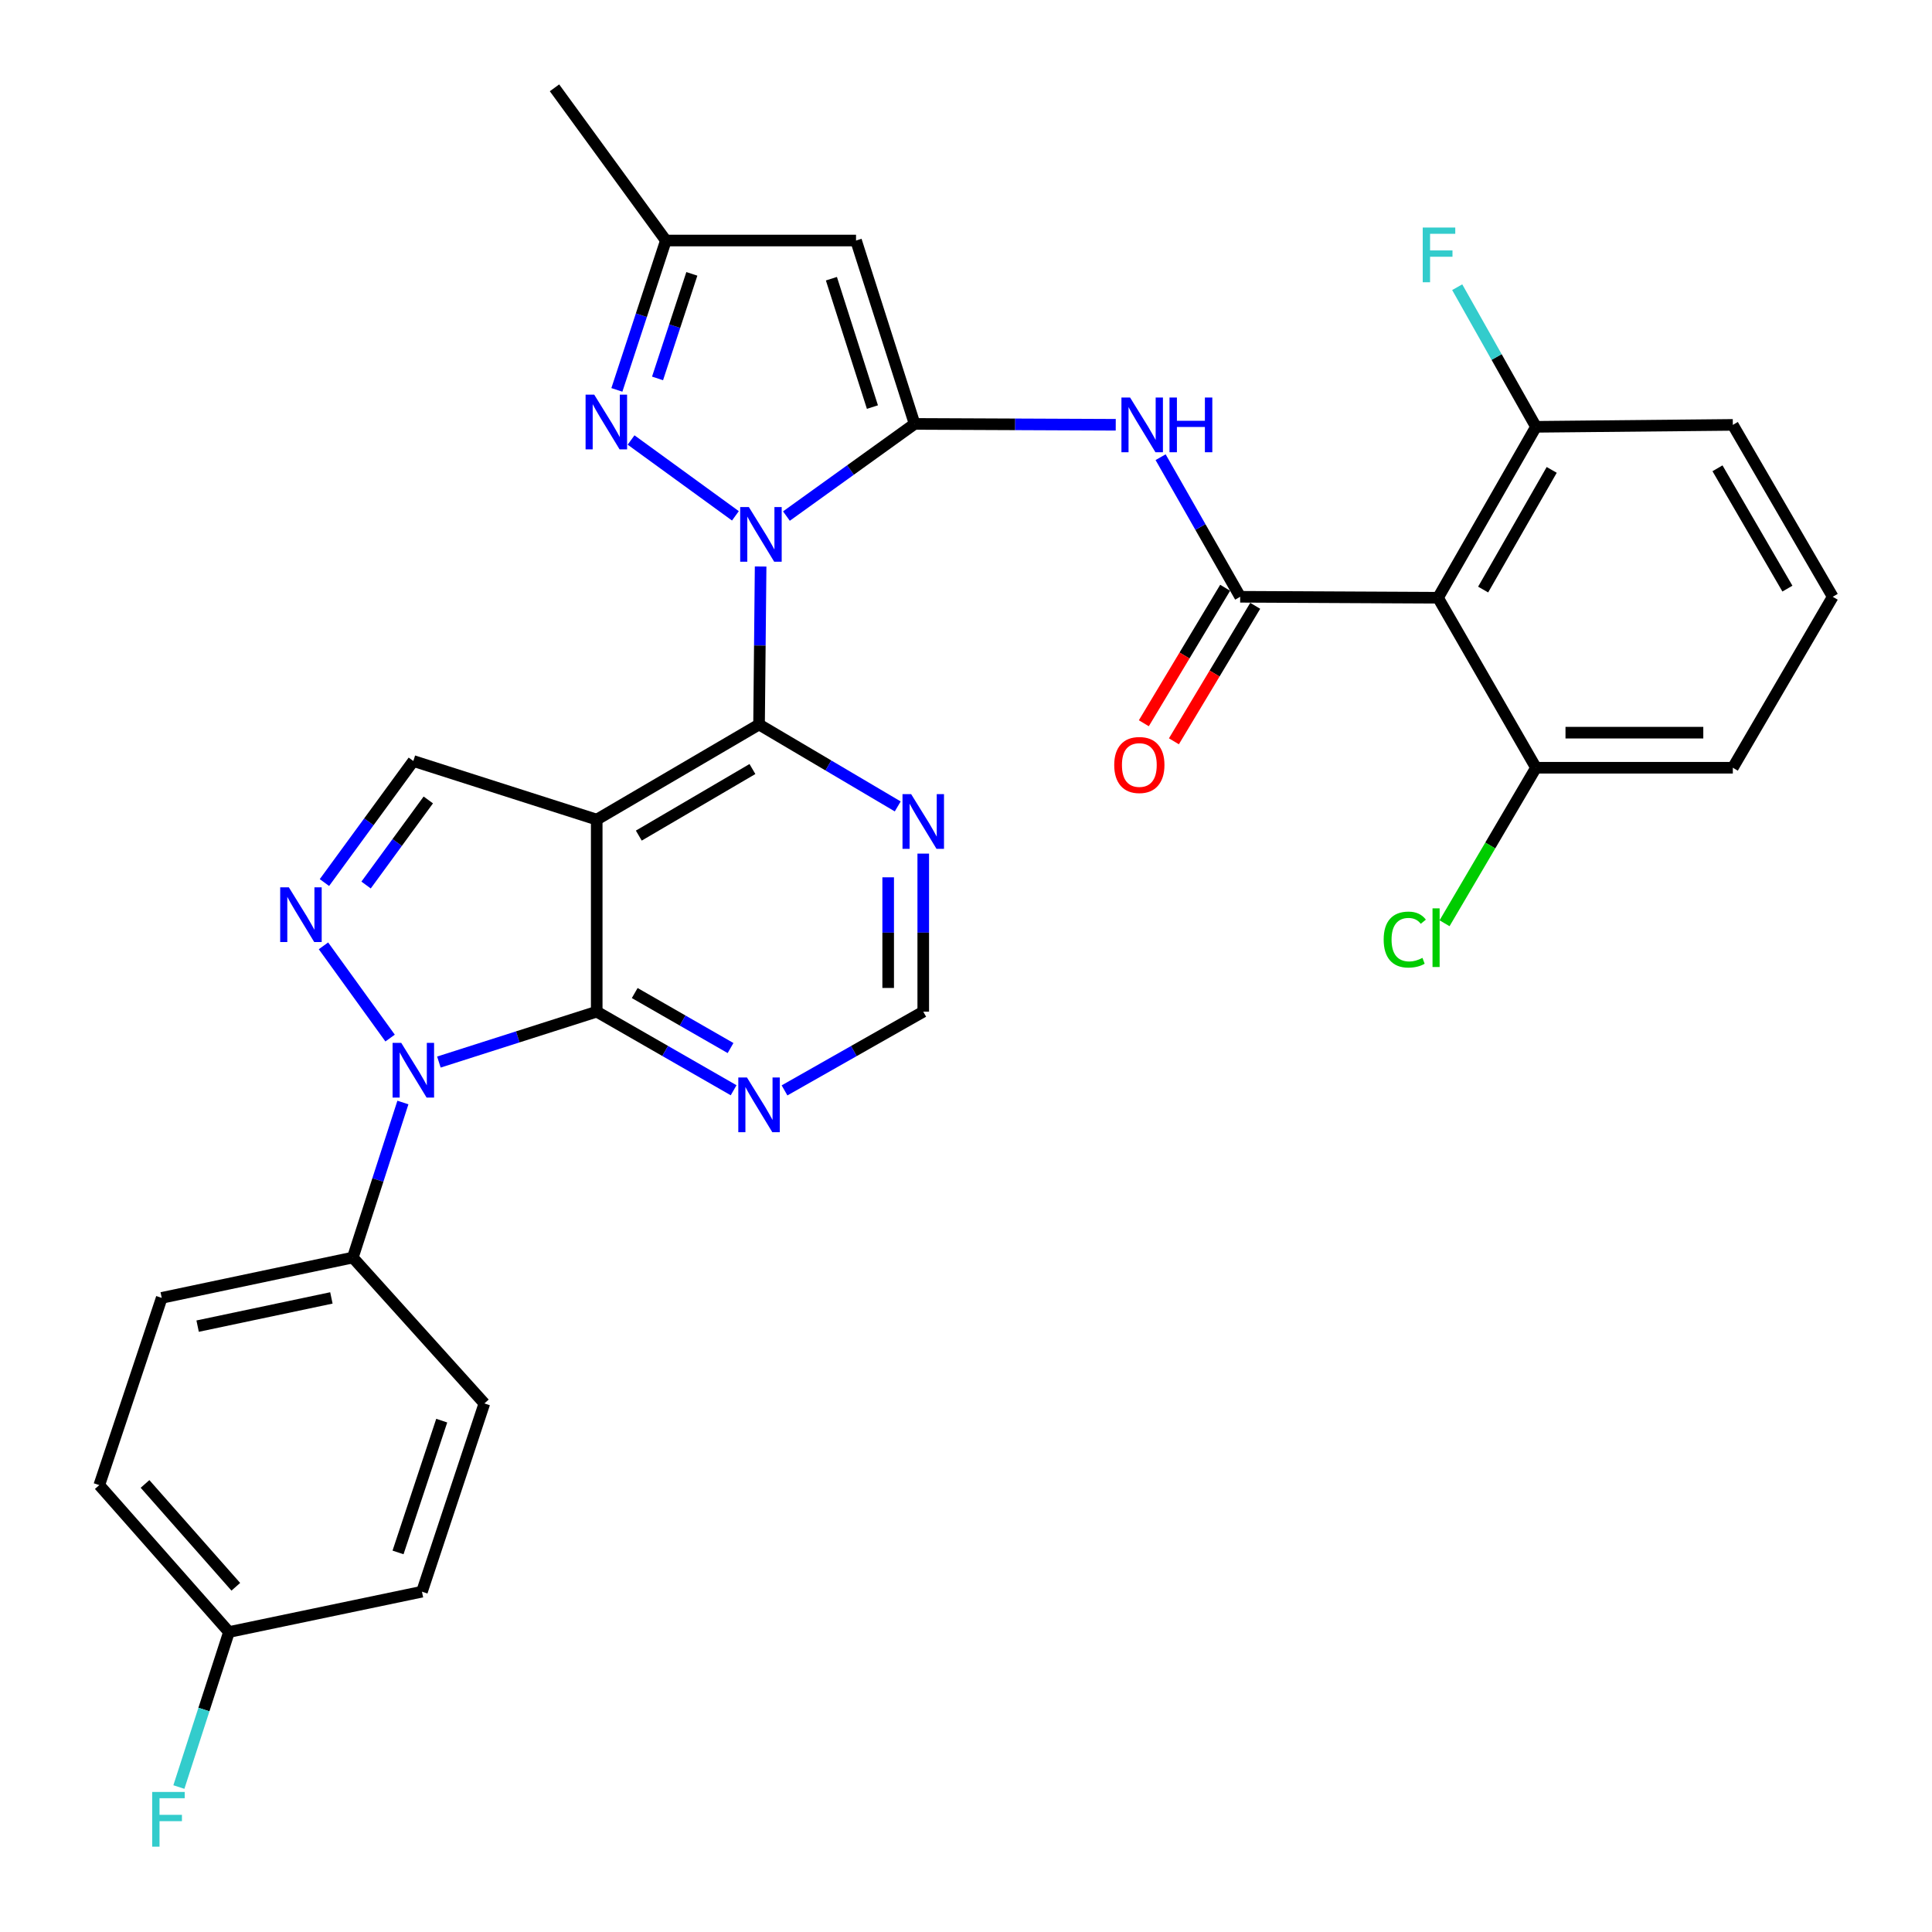 <?xml version='1.0' encoding='iso-8859-1'?>
<svg version='1.1' baseProfile='full'
              xmlns='http://www.w3.org/2000/svg'
                      xmlns:rdkit='http://www.rdkit.org/xml'
                      xmlns:xlink='http://www.w3.org/1999/xlink'
                  xml:space='preserve'
width='1000px' height='1000px' viewBox='0 0 1000 1000'>
<!-- END OF HEADER -->
<rect style='opacity:1.0;fill:#FFFFFF;stroke:none' width='1000' height='1000' x='0' y='0'> </rect>
<path class='bond-0' d='M 407.051,267.118 L 440.228,243.267' style='fill:none;fill-rule:evenodd;stroke:#0000FF;stroke-width:6px;stroke-linecap:butt;stroke-linejoin:miter;stroke-opacity:1' />
<path class='bond-0' d='M 440.228,243.267 L 473.405,219.416' style='fill:none;fill-rule:evenodd;stroke:#000000;stroke-width:6px;stroke-linecap:butt;stroke-linejoin:miter;stroke-opacity:1' />
<path class='bond-2' d='M 393.697,293.22 L 393.29,334.111' style='fill:none;fill-rule:evenodd;stroke:#0000FF;stroke-width:6px;stroke-linecap:butt;stroke-linejoin:miter;stroke-opacity:1' />
<path class='bond-2' d='M 393.29,334.111 L 392.884,375.002' style='fill:none;fill-rule:evenodd;stroke:#000000;stroke-width:6px;stroke-linecap:butt;stroke-linejoin:miter;stroke-opacity:1' />
<path class='bond-7' d='M 380.649,266.997 L 326.64,227.744' style='fill:none;fill-rule:evenodd;stroke:#0000FF;stroke-width:6px;stroke-linecap:butt;stroke-linejoin:miter;stroke-opacity:1' />
<path class='bond-8' d='M 473.405,219.416 L 525.456,219.639' style='fill:none;fill-rule:evenodd;stroke:#000000;stroke-width:6px;stroke-linecap:butt;stroke-linejoin:miter;stroke-opacity:1' />
<path class='bond-8' d='M 525.456,219.639 L 577.507,219.862' style='fill:none;fill-rule:evenodd;stroke:#0000FF;stroke-width:6px;stroke-linecap:butt;stroke-linejoin:miter;stroke-opacity:1' />
<path class='bond-9' d='M 473.405,219.416 L 443.079,124.493' style='fill:none;fill-rule:evenodd;stroke:#000000;stroke-width:6px;stroke-linecap:butt;stroke-linejoin:miter;stroke-opacity:1' />
<path class='bond-9' d='M 451.564,210.702 L 430.335,144.256' style='fill:none;fill-rule:evenodd;stroke:#000000;stroke-width:6px;stroke-linecap:butt;stroke-linejoin:miter;stroke-opacity:1' />
<path class='bond-1' d='M 308.863,424.228 L 392.884,375.002' style='fill:none;fill-rule:evenodd;stroke:#000000;stroke-width:6px;stroke-linecap:butt;stroke-linejoin:miter;stroke-opacity:1' />
<path class='bond-1' d='M 330.643,432.508 L 389.458,398.049' style='fill:none;fill-rule:evenodd;stroke:#000000;stroke-width:6px;stroke-linecap:butt;stroke-linejoin:miter;stroke-opacity:1' />
<path class='bond-4' d='M 308.863,424.228 L 308.863,523.639' style='fill:none;fill-rule:evenodd;stroke:#000000;stroke-width:6px;stroke-linecap:butt;stroke-linejoin:miter;stroke-opacity:1' />
<path class='bond-11' d='M 308.863,424.228 L 213.94,393.892' style='fill:none;fill-rule:evenodd;stroke:#000000;stroke-width:6px;stroke-linecap:butt;stroke-linejoin:miter;stroke-opacity:1' />
<path class='bond-12' d='M 392.884,375.002 L 428.775,396.203' style='fill:none;fill-rule:evenodd;stroke:#000000;stroke-width:6px;stroke-linecap:butt;stroke-linejoin:miter;stroke-opacity:1' />
<path class='bond-12' d='M 428.775,396.203 L 464.665,417.405' style='fill:none;fill-rule:evenodd;stroke:#0000FF;stroke-width:6px;stroke-linecap:butt;stroke-linejoin:miter;stroke-opacity:1' />
<path class='bond-3' d='M 227.172,549.721 L 268.017,536.68' style='fill:none;fill-rule:evenodd;stroke:#0000FF;stroke-width:6px;stroke-linecap:butt;stroke-linejoin:miter;stroke-opacity:1' />
<path class='bond-3' d='M 268.017,536.68 L 308.863,523.639' style='fill:none;fill-rule:evenodd;stroke:#000000;stroke-width:6px;stroke-linecap:butt;stroke-linejoin:miter;stroke-opacity:1' />
<path class='bond-15' d='M 208.543,570.653 L 195.579,610.779' style='fill:none;fill-rule:evenodd;stroke:#0000FF;stroke-width:6px;stroke-linecap:butt;stroke-linejoin:miter;stroke-opacity:1' />
<path class='bond-15' d='M 195.579,610.779 L 182.615,650.906' style='fill:none;fill-rule:evenodd;stroke:#000000;stroke-width:6px;stroke-linecap:butt;stroke-linejoin:miter;stroke-opacity:1' />
<path class='bond-34' d='M 201.915,537.302 L 167.423,489.564' style='fill:none;fill-rule:evenodd;stroke:#0000FF;stroke-width:6px;stroke-linecap:butt;stroke-linejoin:miter;stroke-opacity:1' />
<path class='bond-33' d='M 308.863,523.639 L 344.293,543.976' style='fill:none;fill-rule:evenodd;stroke:#000000;stroke-width:6px;stroke-linecap:butt;stroke-linejoin:miter;stroke-opacity:1' />
<path class='bond-33' d='M 344.293,543.976 L 379.722,564.312' style='fill:none;fill-rule:evenodd;stroke:#0000FF;stroke-width:6px;stroke-linecap:butt;stroke-linejoin:miter;stroke-opacity:1' />
<path class='bond-33' d='M 328.529,513.996 L 353.33,528.231' style='fill:none;fill-rule:evenodd;stroke:#000000;stroke-width:6px;stroke-linecap:butt;stroke-linejoin:miter;stroke-opacity:1' />
<path class='bond-33' d='M 353.33,528.231 L 378.13,542.467' style='fill:none;fill-rule:evenodd;stroke:#0000FF;stroke-width:6px;stroke-linecap:butt;stroke-linejoin:miter;stroke-opacity:1' />
<path class='bond-5' d='M 167.926,456.811 L 190.933,425.351' style='fill:none;fill-rule:evenodd;stroke:#0000FF;stroke-width:6px;stroke-linecap:butt;stroke-linejoin:miter;stroke-opacity:1' />
<path class='bond-5' d='M 190.933,425.351 L 213.94,393.892' style='fill:none;fill-rule:evenodd;stroke:#000000;stroke-width:6px;stroke-linecap:butt;stroke-linejoin:miter;stroke-opacity:1' />
<path class='bond-5' d='M 189.481,458.089 L 205.586,436.068' style='fill:none;fill-rule:evenodd;stroke:#0000FF;stroke-width:6px;stroke-linecap:butt;stroke-linejoin:miter;stroke-opacity:1' />
<path class='bond-5' d='M 205.586,436.068 L 221.691,414.046' style='fill:none;fill-rule:evenodd;stroke:#000000;stroke-width:6px;stroke-linecap:butt;stroke-linejoin:miter;stroke-opacity:1' />
<path class='bond-6' d='M 641.92,308.893 L 621.323,272.767' style='fill:none;fill-rule:evenodd;stroke:#000000;stroke-width:6px;stroke-linecap:butt;stroke-linejoin:miter;stroke-opacity:1' />
<path class='bond-6' d='M 621.323,272.767 L 600.725,236.641' style='fill:none;fill-rule:evenodd;stroke:#0000FF;stroke-width:6px;stroke-linecap:butt;stroke-linejoin:miter;stroke-opacity:1' />
<path class='bond-10' d='M 641.92,308.893 L 744.317,309.397' style='fill:none;fill-rule:evenodd;stroke:#000000;stroke-width:6px;stroke-linecap:butt;stroke-linejoin:miter;stroke-opacity:1' />
<path class='bond-17' d='M 634.138,304.222 L 613.095,339.287' style='fill:none;fill-rule:evenodd;stroke:#000000;stroke-width:6px;stroke-linecap:butt;stroke-linejoin:miter;stroke-opacity:1' />
<path class='bond-17' d='M 613.095,339.287 L 592.052,374.352' style='fill:none;fill-rule:evenodd;stroke:#FF0000;stroke-width:6px;stroke-linecap:butt;stroke-linejoin:miter;stroke-opacity:1' />
<path class='bond-17' d='M 649.703,313.563 L 628.66,348.628' style='fill:none;fill-rule:evenodd;stroke:#000000;stroke-width:6px;stroke-linecap:butt;stroke-linejoin:miter;stroke-opacity:1' />
<path class='bond-17' d='M 628.66,348.628 L 607.617,383.693' style='fill:none;fill-rule:evenodd;stroke:#FF0000;stroke-width:6px;stroke-linecap:butt;stroke-linejoin:miter;stroke-opacity:1' />
<path class='bond-14' d='M 319.292,201.806 L 331.974,163.149' style='fill:none;fill-rule:evenodd;stroke:#0000FF;stroke-width:6px;stroke-linecap:butt;stroke-linejoin:miter;stroke-opacity:1' />
<path class='bond-14' d='M 331.974,163.149 L 344.656,124.493' style='fill:none;fill-rule:evenodd;stroke:#000000;stroke-width:6px;stroke-linecap:butt;stroke-linejoin:miter;stroke-opacity:1' />
<path class='bond-14' d='M 340.345,195.868 L 349.223,168.808' style='fill:none;fill-rule:evenodd;stroke:#0000FF;stroke-width:6px;stroke-linecap:butt;stroke-linejoin:miter;stroke-opacity:1' />
<path class='bond-14' d='M 349.223,168.808 L 358.1,141.749' style='fill:none;fill-rule:evenodd;stroke:#000000;stroke-width:6px;stroke-linecap:butt;stroke-linejoin:miter;stroke-opacity:1' />
<path class='bond-32' d='M 443.079,124.493 L 344.656,124.493' style='fill:none;fill-rule:evenodd;stroke:#000000;stroke-width:6px;stroke-linecap:butt;stroke-linejoin:miter;stroke-opacity:1' />
<path class='bond-18' d='M 744.317,309.397 L 795.015,220.919' style='fill:none;fill-rule:evenodd;stroke:#000000;stroke-width:6px;stroke-linecap:butt;stroke-linejoin:miter;stroke-opacity:1' />
<path class='bond-18' d='M 767.672,305.151 L 803.161,243.216' style='fill:none;fill-rule:evenodd;stroke:#000000;stroke-width:6px;stroke-linecap:butt;stroke-linejoin:miter;stroke-opacity:1' />
<path class='bond-19' d='M 744.317,309.397 L 795.015,397.381' style='fill:none;fill-rule:evenodd;stroke:#000000;stroke-width:6px;stroke-linecap:butt;stroke-linejoin:miter;stroke-opacity:1' />
<path class='bond-16' d='M 477.873,441.827 L 477.873,482.733' style='fill:none;fill-rule:evenodd;stroke:#0000FF;stroke-width:6px;stroke-linecap:butt;stroke-linejoin:miter;stroke-opacity:1' />
<path class='bond-16' d='M 477.873,482.733 L 477.873,523.639' style='fill:none;fill-rule:evenodd;stroke:#000000;stroke-width:6px;stroke-linecap:butt;stroke-linejoin:miter;stroke-opacity:1' />
<path class='bond-16' d='M 459.719,454.099 L 459.719,482.733' style='fill:none;fill-rule:evenodd;stroke:#0000FF;stroke-width:6px;stroke-linecap:butt;stroke-linejoin:miter;stroke-opacity:1' />
<path class='bond-16' d='M 459.719,482.733 L 459.719,511.367' style='fill:none;fill-rule:evenodd;stroke:#000000;stroke-width:6px;stroke-linecap:butt;stroke-linejoin:miter;stroke-opacity:1' />
<path class='bond-13' d='M 406.067,564.386 L 441.97,544.013' style='fill:none;fill-rule:evenodd;stroke:#0000FF;stroke-width:6px;stroke-linecap:butt;stroke-linejoin:miter;stroke-opacity:1' />
<path class='bond-13' d='M 441.97,544.013 L 477.873,523.639' style='fill:none;fill-rule:evenodd;stroke:#000000;stroke-width:6px;stroke-linecap:butt;stroke-linejoin:miter;stroke-opacity:1' />
<path class='bond-28' d='M 344.656,124.493 L 287.008,45.455' style='fill:none;fill-rule:evenodd;stroke:#000000;stroke-width:6px;stroke-linecap:butt;stroke-linejoin:miter;stroke-opacity:1' />
<path class='bond-20' d='M 182.615,650.906 L 83.709,671.772' style='fill:none;fill-rule:evenodd;stroke:#000000;stroke-width:6px;stroke-linecap:butt;stroke-linejoin:miter;stroke-opacity:1' />
<path class='bond-20' d='M 171.527,671.798 L 102.292,686.405' style='fill:none;fill-rule:evenodd;stroke:#000000;stroke-width:6px;stroke-linecap:butt;stroke-linejoin:miter;stroke-opacity:1' />
<path class='bond-21' d='M 182.615,650.906 L 250.711,726.424' style='fill:none;fill-rule:evenodd;stroke:#000000;stroke-width:6px;stroke-linecap:butt;stroke-linejoin:miter;stroke-opacity:1' />
<path class='bond-24' d='M 795.015,220.919 L 774.632,184.784' style='fill:none;fill-rule:evenodd;stroke:#000000;stroke-width:6px;stroke-linecap:butt;stroke-linejoin:miter;stroke-opacity:1' />
<path class='bond-24' d='M 774.632,184.784 L 754.249,148.65' style='fill:none;fill-rule:evenodd;stroke:#33CCCC;stroke-width:6px;stroke-linecap:butt;stroke-linejoin:miter;stroke-opacity:1' />
<path class='bond-30' d='M 795.015,220.919 L 896.907,219.92' style='fill:none;fill-rule:evenodd;stroke:#000000;stroke-width:6px;stroke-linecap:butt;stroke-linejoin:miter;stroke-opacity:1' />
<path class='bond-23' d='M 795.015,397.381 L 771.357,437.628' style='fill:none;fill-rule:evenodd;stroke:#000000;stroke-width:6px;stroke-linecap:butt;stroke-linejoin:miter;stroke-opacity:1' />
<path class='bond-23' d='M 771.357,437.628 L 747.699,477.876' style='fill:none;fill-rule:evenodd;stroke:#00CC00;stroke-width:6px;stroke-linecap:butt;stroke-linejoin:miter;stroke-opacity:1' />
<path class='bond-31' d='M 795.015,397.381 L 896.907,397.381' style='fill:none;fill-rule:evenodd;stroke:#000000;stroke-width:6px;stroke-linecap:butt;stroke-linejoin:miter;stroke-opacity:1' />
<path class='bond-31' d='M 810.299,379.228 L 881.623,379.228' style='fill:none;fill-rule:evenodd;stroke:#000000;stroke-width:6px;stroke-linecap:butt;stroke-linejoin:miter;stroke-opacity:1' />
<path class='bond-26' d='M 83.709,671.772 L 51.386,768.692' style='fill:none;fill-rule:evenodd;stroke:#000000;stroke-width:6px;stroke-linecap:butt;stroke-linejoin:miter;stroke-opacity:1' />
<path class='bond-25' d='M 250.711,726.424 L 218.408,823.859' style='fill:none;fill-rule:evenodd;stroke:#000000;stroke-width:6px;stroke-linecap:butt;stroke-linejoin:miter;stroke-opacity:1' />
<path class='bond-25' d='M 228.635,735.327 L 206.022,803.531' style='fill:none;fill-rule:evenodd;stroke:#000000;stroke-width:6px;stroke-linecap:butt;stroke-linejoin:miter;stroke-opacity:1' />
<path class='bond-22' d='M 118.513,844.735 L 218.408,823.859' style='fill:none;fill-rule:evenodd;stroke:#000000;stroke-width:6px;stroke-linecap:butt;stroke-linejoin:miter;stroke-opacity:1' />
<path class='bond-27' d='M 118.513,844.735 L 105.55,884.852' style='fill:none;fill-rule:evenodd;stroke:#000000;stroke-width:6px;stroke-linecap:butt;stroke-linejoin:miter;stroke-opacity:1' />
<path class='bond-27' d='M 105.55,884.852 L 92.587,924.968' style='fill:none;fill-rule:evenodd;stroke:#33CCCC;stroke-width:6px;stroke-linecap:butt;stroke-linejoin:miter;stroke-opacity:1' />
<path class='bond-36' d='M 118.513,844.735 L 51.386,768.692' style='fill:none;fill-rule:evenodd;stroke:#000000;stroke-width:6px;stroke-linecap:butt;stroke-linejoin:miter;stroke-opacity:1' />
<path class='bond-36' d='M 122.054,821.315 L 75.064,768.085' style='fill:none;fill-rule:evenodd;stroke:#000000;stroke-width:6px;stroke-linecap:butt;stroke-linejoin:miter;stroke-opacity:1' />
<path class='bond-29' d='M 948.615,308.893 L 896.907,397.381' style='fill:none;fill-rule:evenodd;stroke:#000000;stroke-width:6px;stroke-linecap:butt;stroke-linejoin:miter;stroke-opacity:1' />
<path class='bond-35' d='M 948.615,308.893 L 896.907,219.92' style='fill:none;fill-rule:evenodd;stroke:#000000;stroke-width:6px;stroke-linecap:butt;stroke-linejoin:miter;stroke-opacity:1' />
<path class='bond-35' d='M 925.163,304.669 L 888.968,242.388' style='fill:none;fill-rule:evenodd;stroke:#000000;stroke-width:6px;stroke-linecap:butt;stroke-linejoin:miter;stroke-opacity:1' />
<path  class='atom-0' d='M 387.602 262.44
L 396.882 277.44
Q 397.802 278.92, 399.282 281.6
Q 400.762 284.28, 400.842 284.44
L 400.842 262.44
L 404.602 262.44
L 404.602 290.76
L 400.722 290.76
L 390.762 274.36
Q 389.602 272.44, 388.362 270.24
Q 387.162 268.04, 386.802 267.36
L 386.802 290.76
L 383.122 290.76
L 383.122 262.44
L 387.602 262.44
' fill='#0000FF'/>
<path  class='atom-4' d='M 207.68 539.786
L 216.96 554.786
Q 217.88 556.266, 219.36 558.946
Q 220.84 561.626, 220.92 561.786
L 220.92 539.786
L 224.68 539.786
L 224.68 568.106
L 220.8 568.106
L 210.84 551.706
Q 209.68 549.786, 208.44 547.586
Q 207.24 545.386, 206.88 544.706
L 206.88 568.106
L 203.2 568.106
L 203.2 539.786
L 207.68 539.786
' fill='#0000FF'/>
<path  class='atom-6' d='M 149.508 459.275
L 158.788 474.275
Q 159.708 475.755, 161.188 478.435
Q 162.668 481.115, 162.748 481.275
L 162.748 459.275
L 166.508 459.275
L 166.508 487.595
L 162.628 487.595
L 152.668 471.195
Q 151.508 469.275, 150.268 467.075
Q 149.068 464.875, 148.708 464.195
L 148.708 487.595
L 145.028 487.595
L 145.028 459.275
L 149.508 459.275
' fill='#0000FF'/>
<path  class='atom-8' d='M 307.575 204.278
L 316.855 219.278
Q 317.775 220.758, 319.255 223.438
Q 320.735 226.118, 320.815 226.278
L 320.815 204.278
L 324.575 204.278
L 324.575 232.598
L 320.695 232.598
L 310.735 216.198
Q 309.575 214.278, 308.335 212.078
Q 307.135 209.878, 306.775 209.198
L 306.775 232.598
L 303.095 232.598
L 303.095 204.278
L 307.575 204.278
' fill='#0000FF'/>
<path  class='atom-9' d='M 584.931 205.76
L 594.211 220.76
Q 595.131 222.24, 596.611 224.92
Q 598.091 227.6, 598.171 227.76
L 598.171 205.76
L 601.931 205.76
L 601.931 234.08
L 598.051 234.08
L 588.091 217.68
Q 586.931 215.76, 585.691 213.56
Q 584.491 211.36, 584.131 210.68
L 584.131 234.08
L 580.451 234.08
L 580.451 205.76
L 584.931 205.76
' fill='#0000FF'/>
<path  class='atom-9' d='M 605.331 205.76
L 609.171 205.76
L 609.171 217.8
L 623.651 217.8
L 623.651 205.76
L 627.491 205.76
L 627.491 234.08
L 623.651 234.08
L 623.651 221
L 609.171 221
L 609.171 234.08
L 605.331 234.08
L 605.331 205.76
' fill='#0000FF'/>
<path  class='atom-13' d='M 471.613 411.047
L 480.893 426.047
Q 481.813 427.527, 483.293 430.207
Q 484.773 432.887, 484.853 433.047
L 484.853 411.047
L 488.613 411.047
L 488.613 439.367
L 484.733 439.367
L 474.773 422.967
Q 473.613 421.047, 472.373 418.847
Q 471.173 416.647, 470.813 415.967
L 470.813 439.367
L 467.133 439.367
L 467.133 411.047
L 471.613 411.047
' fill='#0000FF'/>
<path  class='atom-14' d='M 386.624 557.707
L 395.904 572.707
Q 396.824 574.187, 398.304 576.867
Q 399.784 579.547, 399.864 579.707
L 399.864 557.707
L 403.624 557.707
L 403.624 586.027
L 399.744 586.027
L 389.784 569.627
Q 388.624 567.707, 387.384 565.507
Q 386.184 563.307, 385.824 562.627
L 385.824 586.027
L 382.144 586.027
L 382.144 557.707
L 386.624 557.707
' fill='#0000FF'/>
<path  class='atom-18' d='M 576.719 395.959
Q 576.719 389.159, 580.079 385.359
Q 583.439 381.559, 589.719 381.559
Q 595.999 381.559, 599.359 385.359
Q 602.719 389.159, 602.719 395.959
Q 602.719 402.839, 599.319 406.759
Q 595.919 410.639, 589.719 410.639
Q 583.479 410.639, 580.079 406.759
Q 576.719 402.879, 576.719 395.959
M 589.719 407.439
Q 594.039 407.439, 596.359 404.559
Q 598.719 401.639, 598.719 395.959
Q 598.719 390.399, 596.359 387.599
Q 594.039 384.759, 589.719 384.759
Q 585.399 384.759, 583.039 387.559
Q 580.719 390.359, 580.719 395.959
Q 580.719 401.679, 583.039 404.559
Q 585.399 407.439, 589.719 407.439
' fill='#FF0000'/>
<path  class='atom-24' d='M 716.188 486.325
Q 716.188 479.285, 719.468 475.605
Q 722.788 471.885, 729.068 471.885
Q 734.908 471.885, 738.028 476.005
L 735.388 478.165
Q 733.108 475.165, 729.068 475.165
Q 724.788 475.165, 722.508 478.045
Q 720.268 480.885, 720.268 486.325
Q 720.268 491.925, 722.588 494.805
Q 724.948 497.685, 729.508 497.685
Q 732.628 497.685, 736.268 495.805
L 737.388 498.805
Q 735.908 499.765, 733.668 500.325
Q 731.428 500.885, 728.948 500.885
Q 722.788 500.885, 719.468 497.125
Q 716.188 493.365, 716.188 486.325
' fill='#00CC00'/>
<path  class='atom-24' d='M 741.468 470.165
L 745.148 470.165
L 745.148 500.525
L 741.468 500.525
L 741.468 470.165
' fill='#00CC00'/>
<path  class='atom-25' d='M 736.401 117.776
L 753.241 117.776
L 753.241 121.016
L 740.201 121.016
L 740.201 129.616
L 751.801 129.616
L 751.801 132.896
L 740.201 132.896
L 740.201 146.096
L 736.401 146.096
L 736.401 117.776
' fill='#33CCCC'/>
<path  class='atom-28' d='M 78.768 927.515
L 95.608 927.515
L 95.608 930.755
L 82.568 930.755
L 82.568 939.355
L 94.168 939.355
L 94.168 942.635
L 82.568 942.635
L 82.568 955.835
L 78.768 955.835
L 78.768 927.515
' fill='#33CCCC'/>
</svg>
